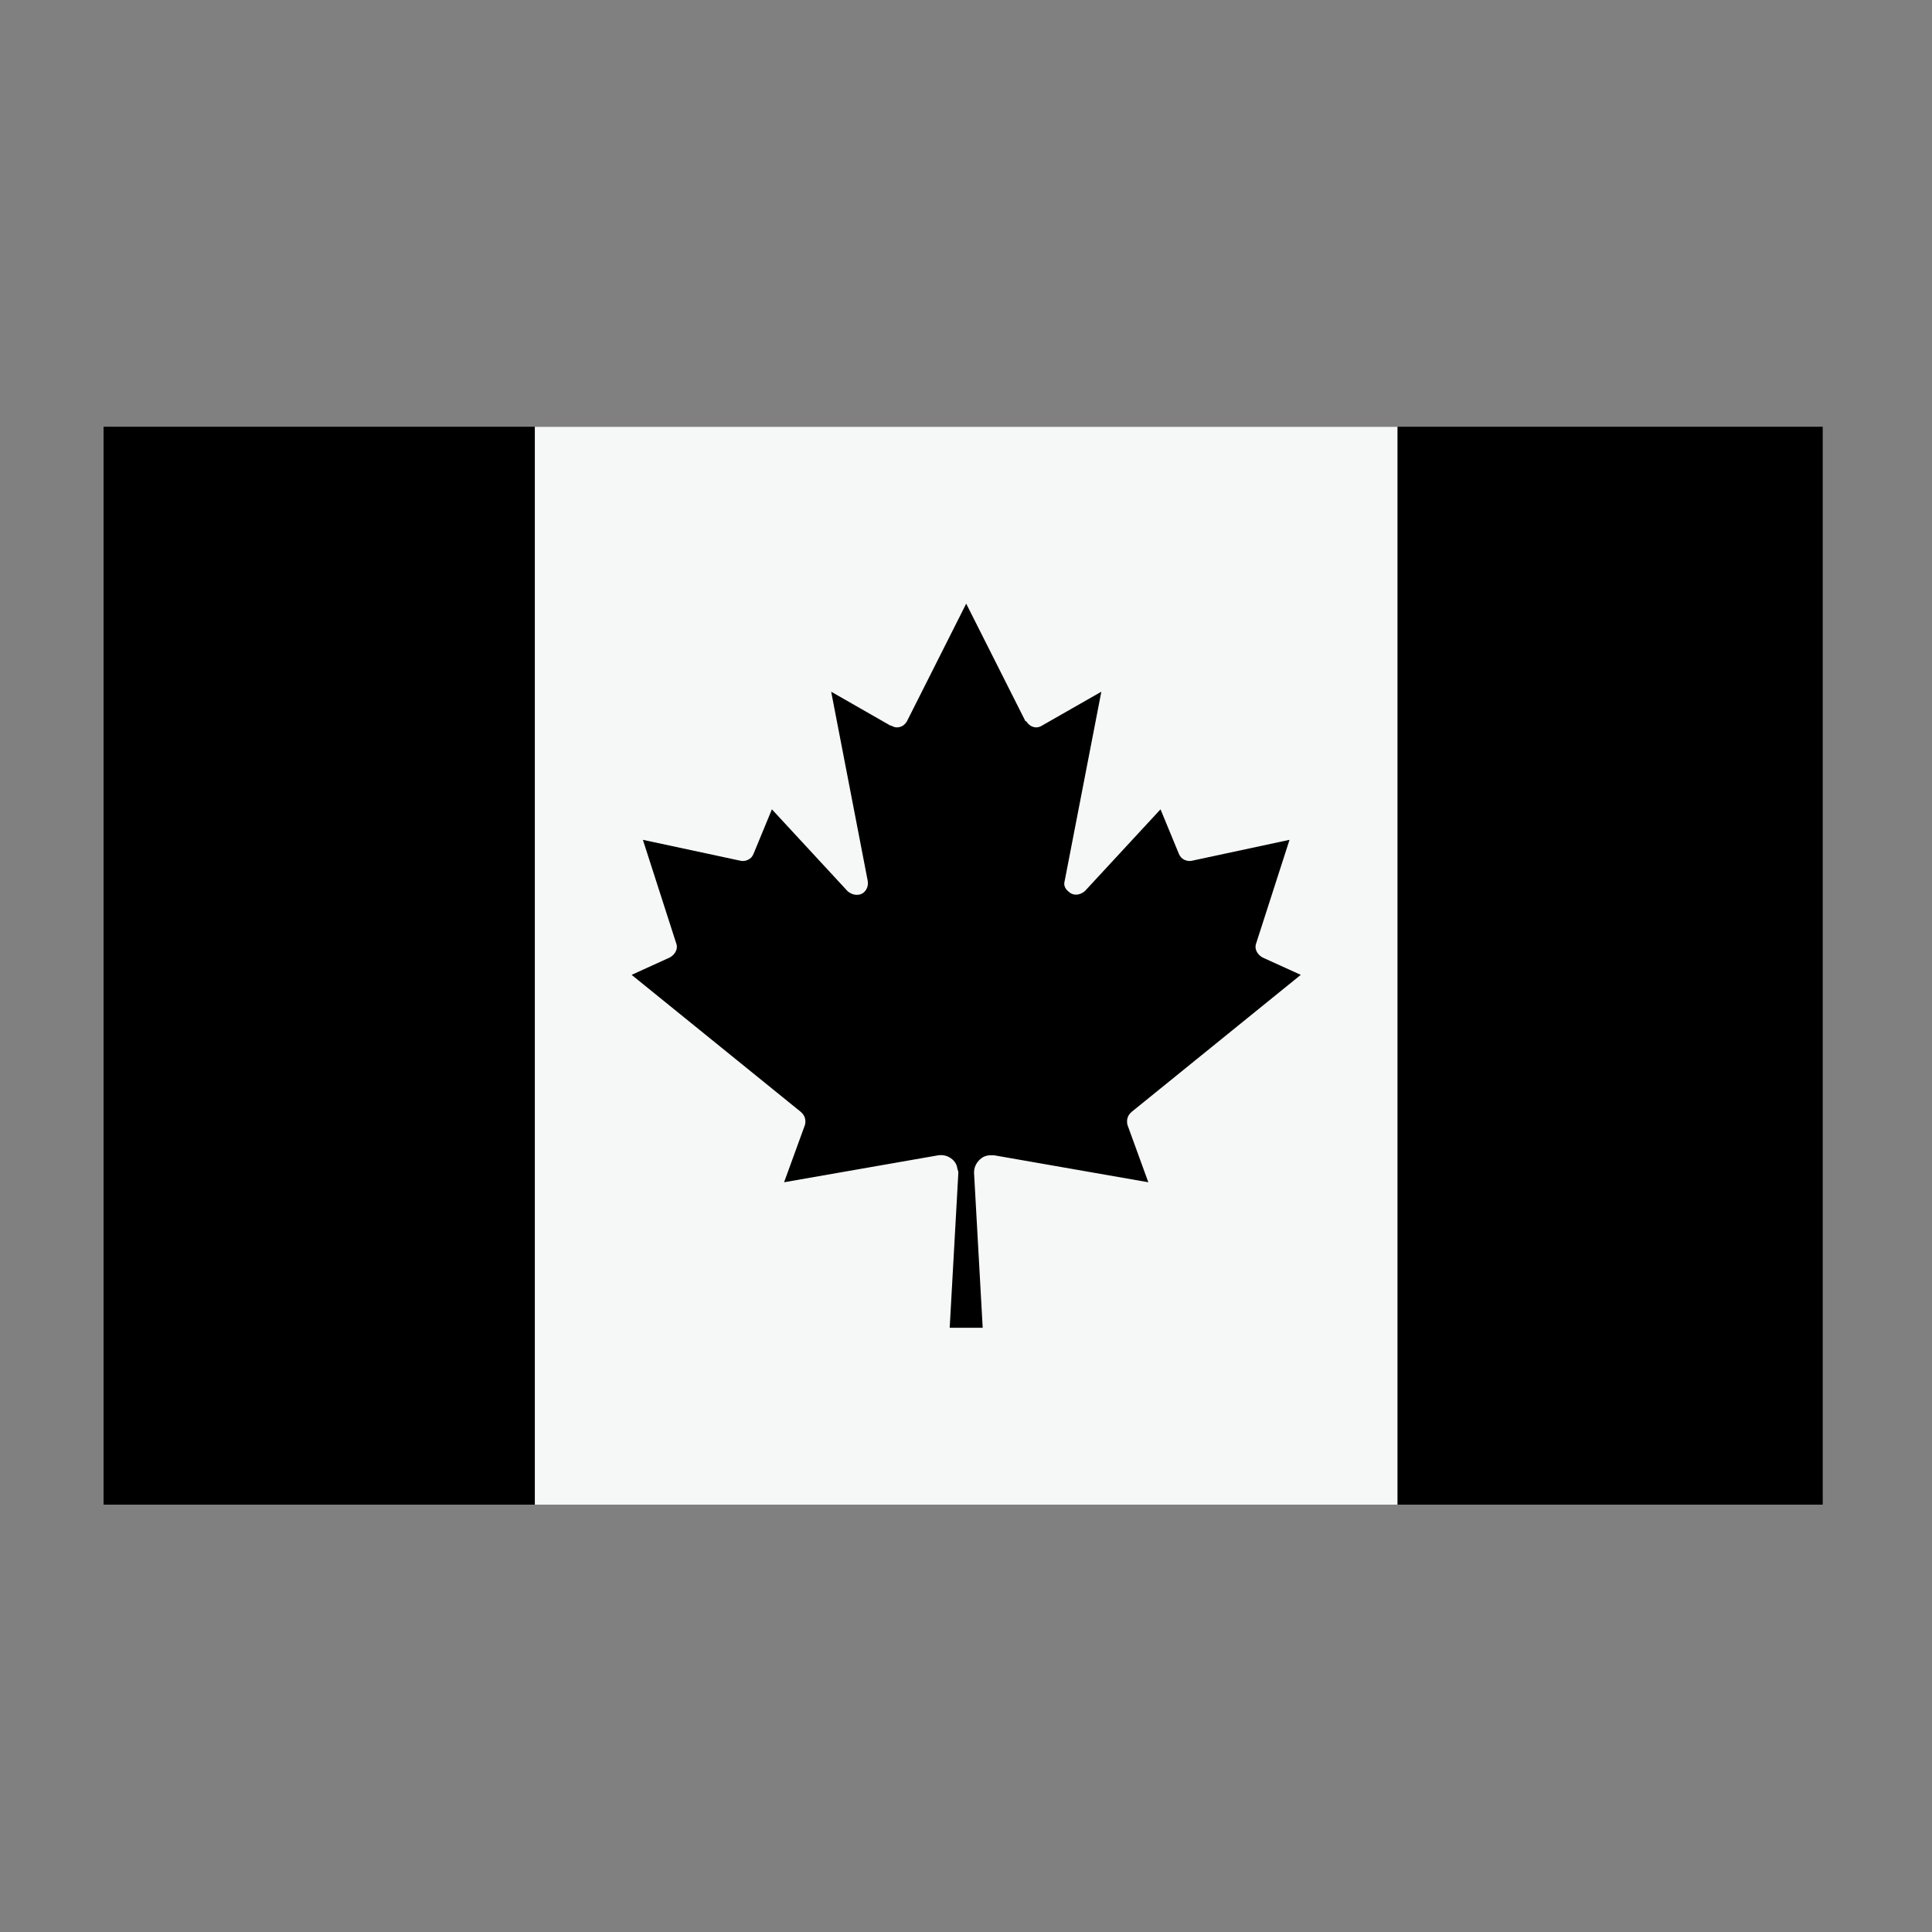 <svg version="1.0" preserveAspectRatio="xMidYMid meet" height="100" viewBox="0 0 75 75" zoomAndPan="magnify" width="100" xmlns:xlink="http://www.w3.org/1999/xlink" xmlns="http://www.w3.org/2000/svg"><rect x="0" y="0" width="75" height="75" fill="#808080" stroke="none"/><defs><clipPath id="6d482ab193"><path clip-rule="nonzero" d="M 4.008 16.527 L 70.758 16.527 L 70.758 58.527 L 4.008 58.527 Z M 4.008 16.527"></path></clipPath><clipPath id="af2c447ccf"><path clip-rule="nonzero" d="M 20 16.527 L 55 16.527 L 55 58.527 L 20 58.527 Z M 20 16.527"></path></clipPath></defs><g clip-path="url(#6d482ab193)"><path fill-rule="evenodd" fill-opacity="1" d="M 54.254 16.566 L 70.996 16.566 L 70.996 58.41 L 54.254 58.41 Z M 4.02 16.566 L 20.762 16.566 L 20.762 58.41 L 4.02 58.41 Z M 20.762 16.566 L 20.762 58.41 L 54.254 58.41 L 54.254 16.566 Z M 43.938 43.156 C 43.777 43.289 43.723 43.461 43.766 43.664 L 44.578 45.895 L 38.59 44.848 L 38.457 44.848 C 38.273 44.848 38.125 44.914 38 45.051 C 37.875 45.184 37.812 45.344 37.812 45.523 L 38.148 51.543 L 36.867 51.543 L 37.203 45.523 C 37.203 45.477 37.191 45.434 37.168 45.387 C 37.148 45.207 37.062 45.066 36.914 44.965 C 36.77 44.863 36.605 44.824 36.426 44.848 L 30.438 45.895 L 31.25 43.664 C 31.297 43.461 31.238 43.289 31.078 43.156 L 24.52 37.844 L 26.004 37.168 C 26.117 37.102 26.199 37.016 26.242 36.914 C 26.289 36.812 26.289 36.703 26.242 36.594 L 24.957 32.602 L 28.746 33.414 C 28.836 33.434 28.934 33.426 29.035 33.379 C 29.137 33.332 29.211 33.254 29.254 33.141 L 29.965 31.418 L 32.906 34.598 C 33.043 34.711 33.188 34.754 33.348 34.73 C 33.461 34.711 33.551 34.648 33.617 34.547 C 33.684 34.445 33.707 34.324 33.684 34.191 L 32.266 26.852 L 34.566 28.168 L 34.598 28.168 C 34.711 28.238 34.824 28.254 34.938 28.219 C 35.051 28.188 35.141 28.113 35.207 28 L 37.508 23.434 L 39.809 28 L 39.84 28 C 39.91 28.113 40 28.188 40.113 28.219 C 40.227 28.254 40.336 28.238 40.449 28.168 L 42.754 26.852 L 41.332 34.191 C 41.285 34.348 41.332 34.484 41.465 34.598 C 41.555 34.688 41.656 34.73 41.77 34.73 C 41.883 34.73 41.996 34.688 42.109 34.598 L 45.051 31.418 L 45.762 33.141 C 45.809 33.254 45.879 33.332 45.98 33.379 C 46.086 33.426 46.18 33.434 46.27 33.414 L 50.059 32.602 L 48.773 36.594 C 48.727 36.703 48.727 36.812 48.773 36.914 C 48.816 37.016 48.898 37.102 49.008 37.168 L 50.496 37.844 Z M 43.938 43.156" fill="#000000"></path></g><g clip-path="url(#af2c447ccf)"><path fill-rule="evenodd" fill-opacity="1" d="M 20.762 16.566 L 54.25 16.566 L 54.25 58.41 L 20.762 58.41 Z M 20.762 16.566" fill="#f5f8f6"></path></g><path fill-rule="evenodd" fill-opacity="1" d="M 43.938 43.156 C 43.777 43.289 43.723 43.461 43.766 43.664 L 44.578 45.895 L 38.59 44.848 L 38.457 44.848 C 38.273 44.848 38.125 44.914 38 45.051 C 37.875 45.184 37.812 45.344 37.812 45.523 L 38.148 51.543 L 36.867 51.543 L 37.203 45.523 C 37.203 45.477 37.191 45.434 37.168 45.387 C 37.148 45.207 37.062 45.066 36.914 44.965 C 36.77 44.863 36.605 44.824 36.426 44.848 L 30.438 45.895 L 31.25 43.664 C 31.297 43.461 31.238 43.289 31.078 43.156 L 24.52 37.844 L 26.004 37.168 C 26.117 37.102 26.199 37.016 26.242 36.914 C 26.289 36.812 26.289 36.703 26.242 36.594 L 24.957 32.602 L 28.746 33.414 C 28.836 33.434 28.934 33.426 29.035 33.379 C 29.137 33.332 29.211 33.254 29.254 33.141 L 29.965 31.418 L 32.906 34.598 C 33.043 34.711 33.188 34.754 33.348 34.73 C 33.461 34.711 33.551 34.648 33.617 34.547 C 33.684 34.445 33.707 34.324 33.684 34.191 L 32.266 26.852 L 34.566 28.168 L 34.598 28.168 C 34.711 28.238 34.824 28.254 34.938 28.219 C 35.051 28.188 35.141 28.113 35.207 28 L 37.508 23.434 L 39.809 28 L 39.84 28 C 39.91 28.113 40 28.188 40.113 28.219 C 40.227 28.254 40.336 28.238 40.449 28.168 L 42.754 26.852 L 41.332 34.191 C 41.285 34.348 41.332 34.484 41.465 34.598 C 41.555 34.688 41.656 34.73 41.77 34.73 C 41.883 34.73 41.996 34.688 42.109 34.598 L 45.051 31.418 L 45.762 33.141 C 45.809 33.254 45.879 33.332 45.98 33.379 C 46.086 33.426 46.18 33.434 46.27 33.414 L 50.059 32.602 L 48.773 36.594 C 48.727 36.703 48.727 36.812 48.773 36.914 C 48.816 37.016 48.898 37.102 49.008 37.168 L 50.496 37.844 Z M 43.938 43.156" fill="#000000"></path></svg>